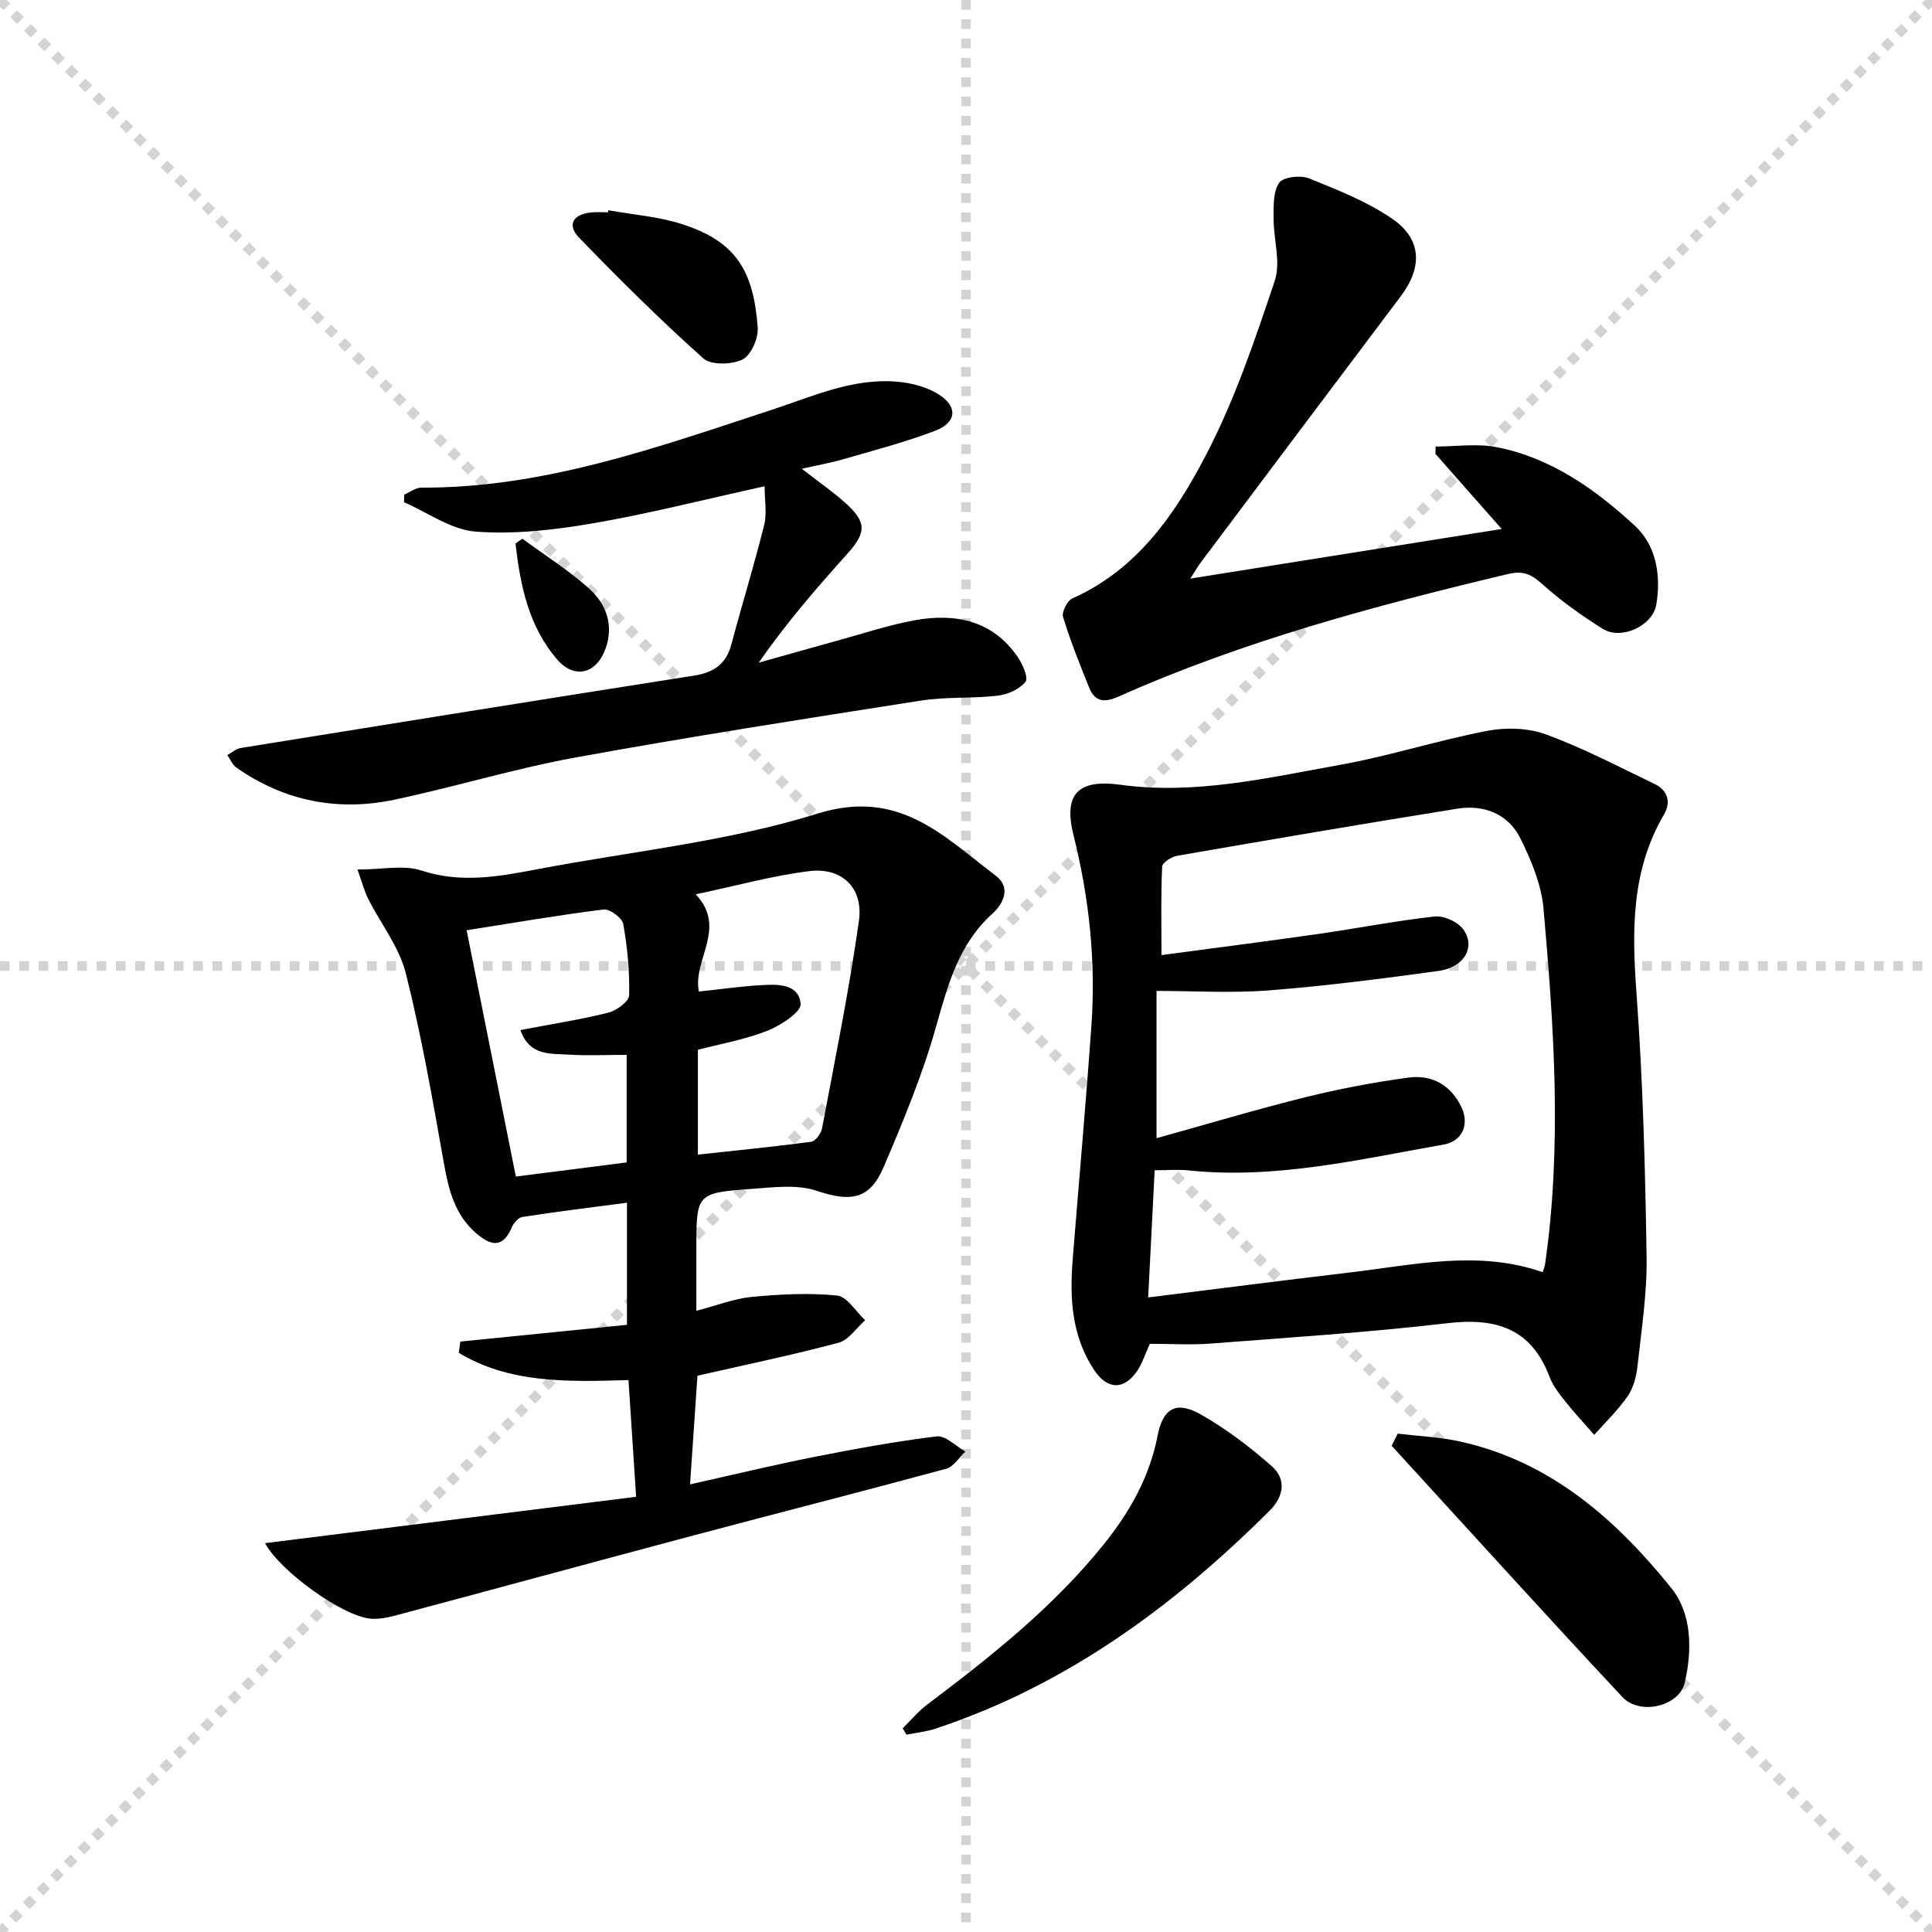 <svg enable-background="new 0 0 400 400" viewBox="0 0 400 400" xmlns="http://www.w3.org/2000/svg"><g stroke="lightgray" stroke-dasharray="1,1" stroke-width="1" transform="scale(2, 2)"><line x1="0" y1="0" x2="200" y2="200"></line><line x1="200" y1="0" x2="0" y2="200"></line><line x1="100" y1="0" x2="100" y2="200"></line><line x1="0" y1="100" x2="200" y2="100"></line></g><g fill="#010100"><path d="m95.31 277.76c11.46-1.15 22.92-2.31 34.5-3.47 0-8.63 0-16.58 0-25.28-7.36.97-14.51 1.85-21.63 2.94-.85.13-1.85 1.27-2.23 2.17-1.8 4.26-4.21 3.89-7.24 1.32-4.5-3.82-5.8-8.96-6.79-14.51-2.34-13.2-4.64-26.44-7.9-39.42-1.37-5.44-5.19-10.25-7.78-15.4-.83-1.65-1.29-3.49-2.23-6.08 5.14 0 9.55-1.01 13.24.2 8.21 2.7 16.04 1.25 24.03-.27 19.37-3.69 39.27-5.68 57.97-11.51 16.92-5.28 26.1 4.69 36.93 12.87 3.2 2.42 1.56 5.79-.67 7.8-7.1 6.41-9.29 14.89-11.77 23.65-2.79 9.86-6.76 19.42-10.8 28.87-2.9 6.79-6.88 7.24-13.86 4.9-4.09-1.37-8.99-.72-13.48-.39-11.44.84-11.43.97-11.43 12.51v12.73c4.23-1.1 7.8-2.53 11.48-2.88 5.86-.55 11.83-.87 17.65-.28 2.09.21 3.89 3.32 5.82 5.11-1.82 1.6-3.39 4.09-5.49 4.65-9.45 2.53-19.04 4.51-29.23 6.84-.48 7-.99 14.53-1.53 22.49 8.88-1.98 17.18-3.99 25.56-5.65 8.46-1.67 16.95-3.24 25.5-4.28 1.83-.22 3.95 2.02 5.94 3.13-1.3 1.22-2.41 3.14-3.94 3.56-17.27 4.69-34.62 9.1-51.91 13.7-20.68 5.5-41.34 11.14-62.02 16.66-1.73.46-3.61.85-5.36.68-5.85-.57-18.76-9.94-21.76-15.63 25.54-3.19 51.03-6.38 76.82-9.6-.58-8.85-1.08-16.53-1.58-24.16-12.74.38-24.64.69-35.15-5.65.13-.77.23-1.54.34-2.32zm48.72-92.6c6.63 6.97-.69 13.59.67 20.13 4.43-.47 8.53-1.07 12.65-1.31 3.48-.21 7.98-.44 8.42 3.84.17 1.66-4.12 4.49-6.85 5.57-4.68 1.85-9.74 2.73-14.43 3.96v21.7c8.06-.88 15.79-1.63 23.47-2.67.87-.12 2.03-1.69 2.23-2.74 2.69-14.3 5.61-28.58 7.64-42.98.96-6.8-3.48-11.1-10.19-10.31-7.65.93-15.17 3.04-23.61 4.81zm-36.28 28.1c6.27-1.2 12.29-2.13 18.17-3.59 1.71-.43 4.3-2.32 4.33-3.6.13-4.92-.35-9.91-1.21-14.76-.22-1.26-2.8-3.17-4.07-3.01-9.46 1.18-18.87 2.81-28.36 4.3 3.42 17.13 6.78 33.95 10.19 50.99 7.87-1 15.36-1.96 22.94-2.92 0-7.52 0-14.6 0-22.27-4.15 0-8.07.19-11.97-.05-3.75-.25-8.12.36-10.02-5.09z"/><path d="m238.06 278.22c-1.06 2.33-1.6 4.14-2.61 5.61-2.81 4.07-6.22 3.89-8.94-.21-4.68-7.07-5.06-14.95-4.41-23.03 1.29-16.06 2.72-32.11 3.86-48.19.95-13.34-.45-26.48-3.7-39.48-2.13-8.55.92-11.65 9.75-10.44 15.46 2.11 30.43-1.44 45.41-4.12 10.26-1.84 20.27-5.09 30.51-7.05 3.91-.75 8.52-.6 12.21.76 7.7 2.84 15.04 6.69 22.45 10.26 2.71 1.3 3.42 3.76 1.93 6.3-6.86 11.68-6.64 24.2-5.69 37.19 1.32 18.07 1.8 36.22 2.08 54.35.12 7.59-1.07 15.21-1.9 22.79-.23 2.1-.85 4.41-2.02 6.11-2 2.88-4.58 5.36-6.92 8.01-2.01-2.31-4.1-4.55-6-6.94-1.24-1.55-2.54-3.2-3.23-5.02-3.77-10.06-11.07-12.35-21.14-11.17-16.34 1.91-32.78 2.97-49.19 4.23-4.09.3-8.25.04-12.45.04zm81.33-14.83c.2-.64.42-1.1.49-1.58 3.55-24.58 1.85-49.16-.31-73.69-.44-4.95-2.53-9.97-4.77-14.5-2.53-5.12-7.53-7.08-13.09-6.19-19.35 3.1-38.67 6.4-57.99 9.75-1.18.2-3.07 1.43-3.11 2.25-.27 5.74-.14 11.5-.14 18.31 11.44-1.53 21.96-2.87 32.45-4.37 8.04-1.15 16.03-2.73 24.09-3.62 1.88-.21 4.68 1.04 5.85 2.55 2.79 3.61.37 7.98-5.02 8.72-11.68 1.61-23.38 3.11-35.13 4.03-7.72.6-15.52.11-23.26.11v30.49c10.66-2.96 20.64-5.96 30.74-8.46 7.06-1.75 14.24-3.12 21.44-4.09 4.83-.65 8.8 1.56 10.96 6.16 1.67 3.56.15 7.03-3.66 7.7-17.47 3.08-34.85 7.23-52.84 5.36-2.24-.23-4.52-.03-7.03-.03-.45 8.81-.87 17.2-1.34 26.33 14.4-1.79 28.06-3.55 41.75-5.17 13.29-1.56 26.58-4.71 39.92-.06z"/><path d="m158.3 100.68c-12.49 2.74-24.03 5.7-35.73 7.7-7.93 1.36-16.16 2.29-24.13 1.68-5.05-.39-9.87-3.94-14.79-6.08.01-.52.02-1.04.04-1.56 1.17-.51 2.35-1.47 3.52-1.46 25.42.11 48.93-8.36 72.59-16.12 8.51-2.79 16.79-6.62 26.01-5.81 3.02.26 6.33 1.14 8.79 2.8 3.77 2.53 3.37 5.68-1 7.36-6.16 2.36-12.59 4.02-18.93 5.87-2.52.74-5.12 1.19-8.66 2 3.55 2.76 6.47 4.77 9.08 7.12 4.36 3.95 4.28 6.07.43 10.37-6.41 7.15-12.71 14.4-18.44 22.65 5.51-1.54 11-3.11 16.52-4.63 5.28-1.45 10.51-3.21 15.88-4.17 8.36-1.49 16 .06 21.2 7.58 1.04 1.5 2.28 4.38 1.64 5.18-1.24 1.54-3.69 2.63-5.76 2.87-5.27.62-10.67.2-15.9 1.02-23.92 3.74-47.84 7.47-71.66 11.81-12.54 2.29-24.81 6.06-37.3 8.7-11.75 2.49-22.82.32-32.76-6.64-.82-.58-1.26-1.71-1.87-2.59.93-.51 1.81-1.31 2.79-1.47 31.26-5.05 62.53-10.07 93.82-14.98 4.02-.63 6.63-2.32 7.72-6.39 2.22-8.31 4.75-16.53 6.83-24.87.58-2.4.07-5.1.07-7.94z"/><path d="m246.44 119.79c21.94-3.49 42.71-6.8 64.47-10.27-4.86-5.51-9.29-10.53-13.72-15.55.01-.51.03-1.02.04-1.52 4.21 0 8.56-.67 12.62.13 11.29 2.2 20.5 8.75 28.69 16.33 4.36 4.04 5.4 10.26 4.38 16.26-.76 4.45-7.31 7.42-11.12 5.01-4.34-2.74-8.58-5.74-12.39-9.16-2.31-2.07-3.92-2.96-7.27-2.16-27.48 6.56-54.72 13.83-80.61 25.38-2.88 1.28-4.84 1.06-6.01-1.83-1.97-4.84-3.9-9.71-5.43-14.69-.31-1.02.88-3.36 1.94-3.83 13.48-6 21.35-17.57 27.69-29.75 5.93-11.39 10.1-23.76 14.2-35.99 1.3-3.89-.27-8.7-.24-13.08.01-2.47-.1-5.44 1.17-7.23.87-1.21 4.4-1.62 6.14-.92 5.95 2.4 12.09 4.81 17.32 8.42 6.11 4.23 6.19 10.04 1.7 16-13.82 18.33-27.59 36.7-41.37 55.07-.58.75-1.05 1.59-2.2 3.38z"/><path d="m186.89 357.83c1.68-1.65 3.2-3.5 5.06-4.91 13.19-9.93 26.1-20.17 36.53-33.13 5.39-6.69 9.52-13.96 11.19-22.56 1.09-5.66 3.86-7.25 8.85-4.43 5.28 2.98 10.21 6.73 14.77 10.74 3.06 2.69 2.55 6.26-.43 9.23-19.92 19.86-42.15 36.16-69.17 45.13-1.93.64-4 .84-6.01 1.24-.26-.42-.53-.86-.79-1.31z"/><path d="m289.39 296.82c4.31.52 8.7.7 12.92 1.63 18.67 4.13 32.22 16.07 43.71 30.33 4.29 5.32 4.36 12.87 2.78 19.63-1.14 4.87-9.27 6.82-12.9 2.94-16.08-17.19-31.87-34.66-47.77-52.02.42-.83.84-1.67 1.26-2.51z"/><path d="m125.95 43.53c5.05.91 10.27 1.29 15.12 2.83 11.41 3.61 14.95 9.8 15.81 21.5.16 2.2-1.41 5.72-3.17 6.58-2.22 1.08-6.49 1.19-8.11-.25-8.89-7.96-17.38-16.37-25.68-24.95-2.59-2.68-1.32-4.86 2.47-5.26 1.15-.12 2.33-.02 3.49-.02.02-.14.05-.28.07-.43z"/><path d="m108.15 111.53c4.59 3.38 9.45 6.45 13.7 10.22 3.65 3.23 5.31 7.63 3.5 12.61-1.88 5.15-6.41 6.29-9.94 2.24-6-6.9-7.67-15.41-8.69-24.07.48-.34.95-.67 1.43-1z"/></g></svg>
